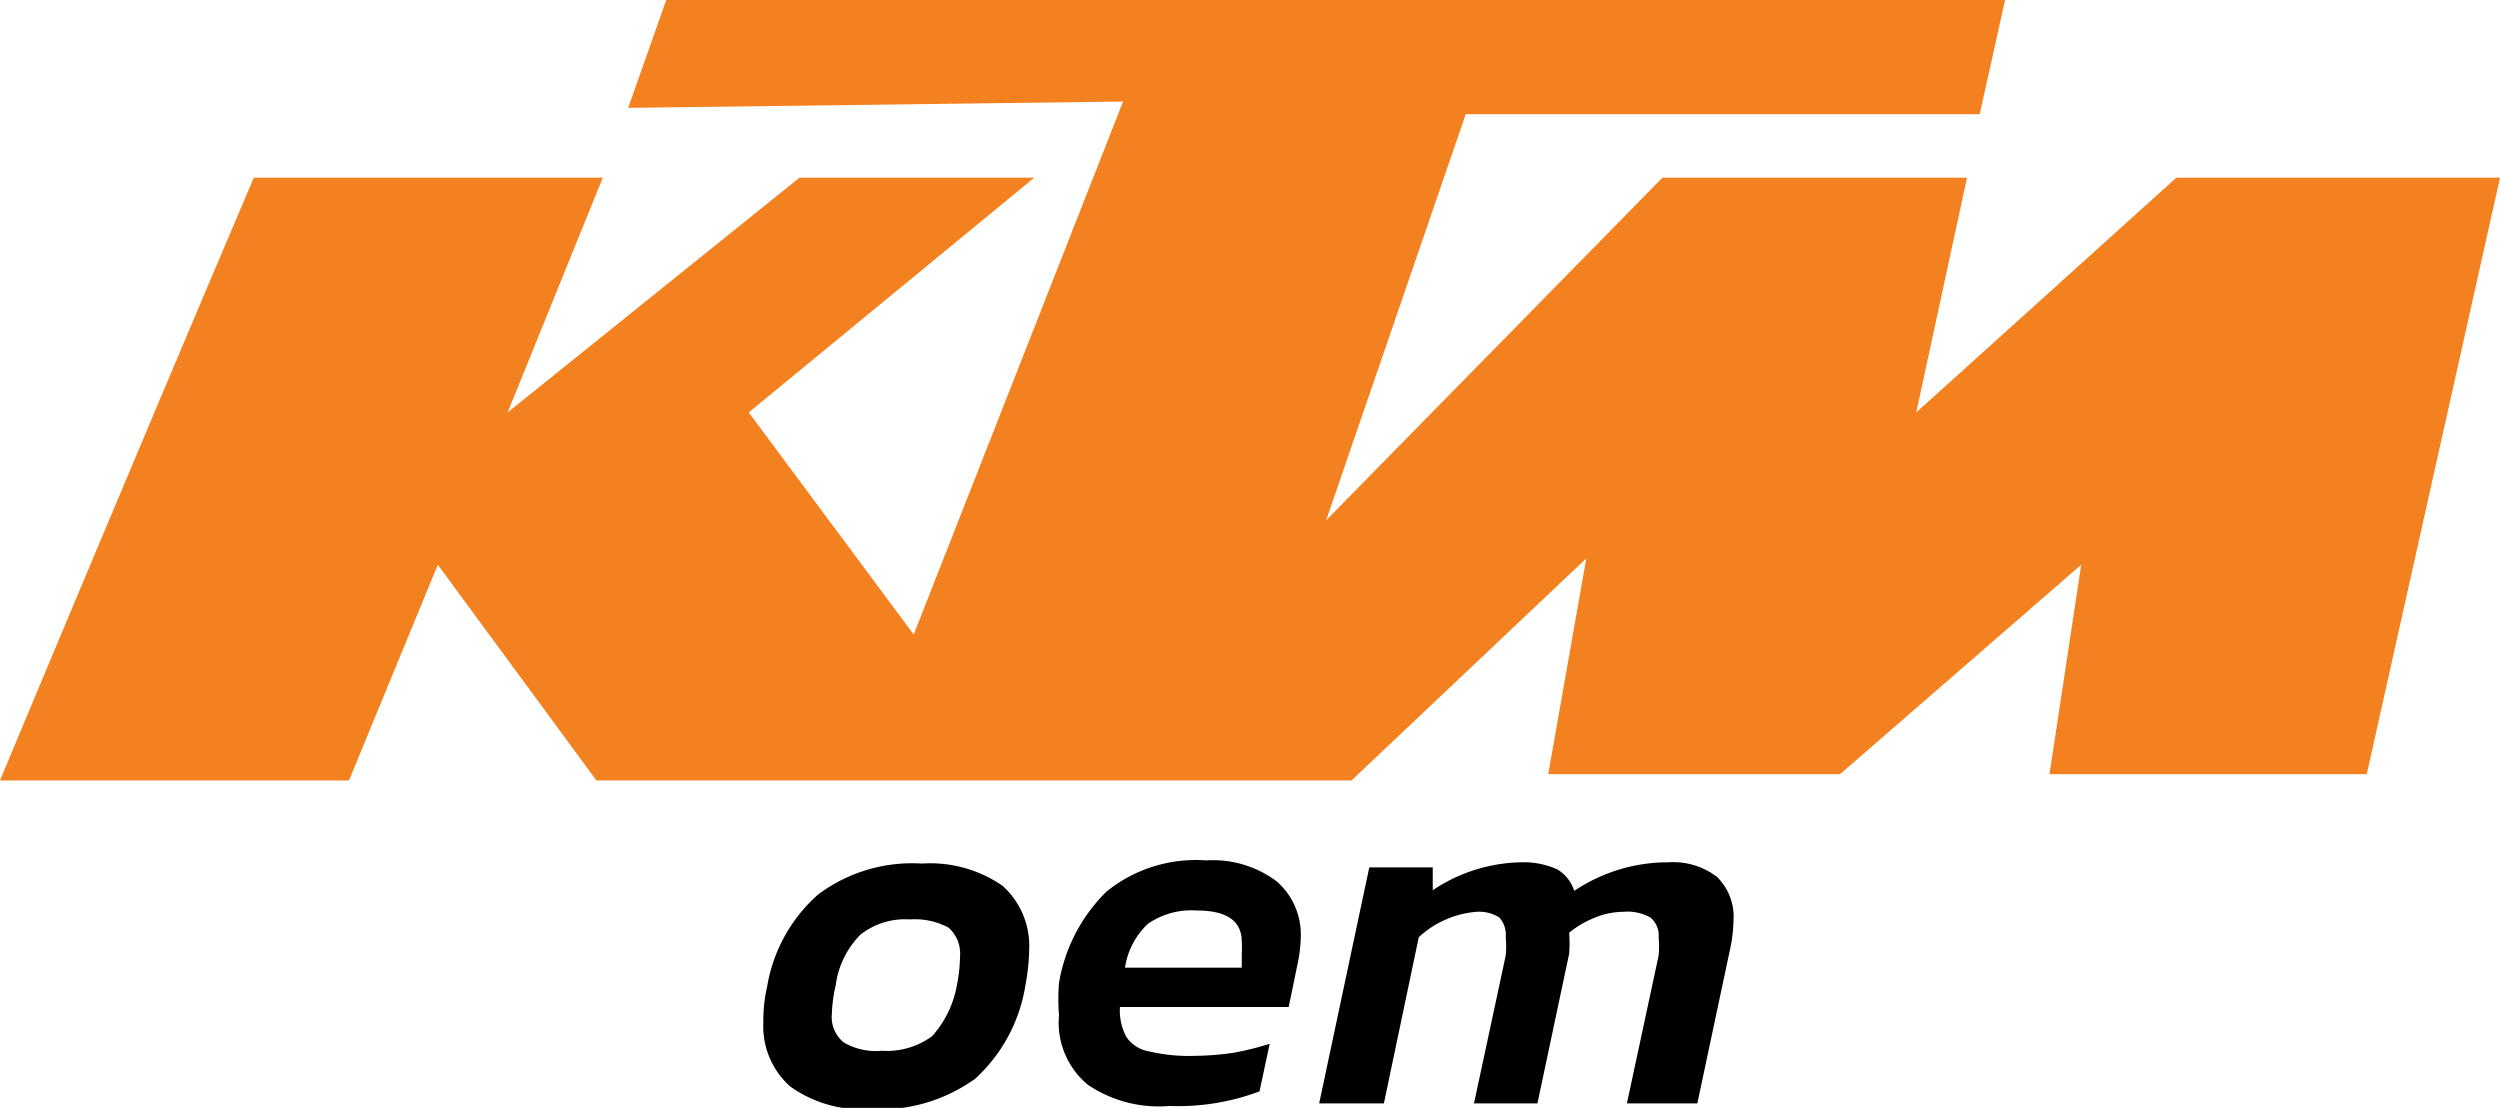 <svg id="Layer_1" data-name="Layer 1" xmlns="http://www.w3.org/2000/svg" width="39.4" height="17.46" viewBox="0 0 39.4 17.46"><defs><style>.cls-1{fill:#f48120;}</style></defs><path class="cls-1" d="M0,12.3H5.5L6.9,8.9l2.5,3.4H21.3L25,8.8l-.6,3.4H29l3.8-3.3-.5,3.3h5l2.1-9.4H34.3L30.2,6.5,31,2.8H26.2L20.9,8.2l2.2-6.4h8.1L31.6,0H10.5L9.9,1.7l7.8-.1L14.4,10,11.8,6.5l4.5-3.7H12.6L8,6.5,9.5,2.8H4c-2,4.7-4,9.5-4,9.5Z"/><path d="M12.45,17.12a1.27,1.27,0,0,1-.42-1,2.4,2.4,0,0,1,.06-.57,2.48,2.48,0,0,1,.8-1.45,2.47,2.47,0,0,1,1.64-.49,2,2,0,0,1,1.27.35,1.27,1.27,0,0,1,.42,1,3.25,3.25,0,0,1-.06.57A2.53,2.53,0,0,1,15.37,17a2.58,2.58,0,0,1-1.67.48A1.94,1.94,0,0,1,12.45,17.12Zm2.24-.79a1.62,1.62,0,0,0,.39-.8,2.48,2.48,0,0,0,.05-.45.55.55,0,0,0-.18-.46,1.13,1.13,0,0,0-.61-.13,1.14,1.14,0,0,0-.78.24,1.4,1.4,0,0,0-.39.8,2.32,2.32,0,0,0-.06.45.51.51,0,0,0,.19.45,1,1,0,0,0,.6.13A1.2,1.2,0,0,0,14.69,16.33Z"/><path d="M17.15,17.1A1.27,1.27,0,0,1,16.69,16a3.14,3.14,0,0,1,0-.51,2.62,2.62,0,0,1,.75-1.44,2.24,2.24,0,0,1,1.57-.49,1.67,1.67,0,0,1,1.11.33,1.11,1.11,0,0,1,.38.89,2.17,2.17,0,0,1-.05.41l-.14.68H17.65a.89.89,0,0,0,.1.47.54.54,0,0,0,.36.23,2.71,2.71,0,0,0,.72.07,4.44,4.44,0,0,0,.62-.05,4.56,4.56,0,0,0,.56-.14l-.16.75a3.64,3.64,0,0,1-1.42.23A2,2,0,0,1,17.15,17.1Zm2.42-1.85,0-.21a1.5,1.5,0,0,0,0-.2c0-.32-.23-.49-.7-.49a1.21,1.21,0,0,0-.78.21,1.19,1.19,0,0,0-.36.69Z"/><path d="M21.58,13.67h1l0,.36a2.58,2.58,0,0,1,1.38-.44,1.3,1.3,0,0,1,.58.11.61.61,0,0,1,.27.34,2.65,2.65,0,0,1,1.48-.45,1.14,1.14,0,0,1,.77.23.88.88,0,0,1,.26.69,2.37,2.37,0,0,1-.05.43l-.52,2.45H25.64l.5-2.33a1.5,1.5,0,0,0,0-.29.36.36,0,0,0-.13-.31.73.73,0,0,0-.42-.09,1.2,1.2,0,0,0-.45.09,1.52,1.52,0,0,0-.41.24,2.23,2.23,0,0,1,0,.33l-.5,2.36h-1l.5-2.33a1.5,1.5,0,0,0,0-.29.41.41,0,0,0-.1-.31.6.6,0,0,0-.36-.09,1.52,1.52,0,0,0-.91.4l-.55,2.62H20.79Z"/></svg>